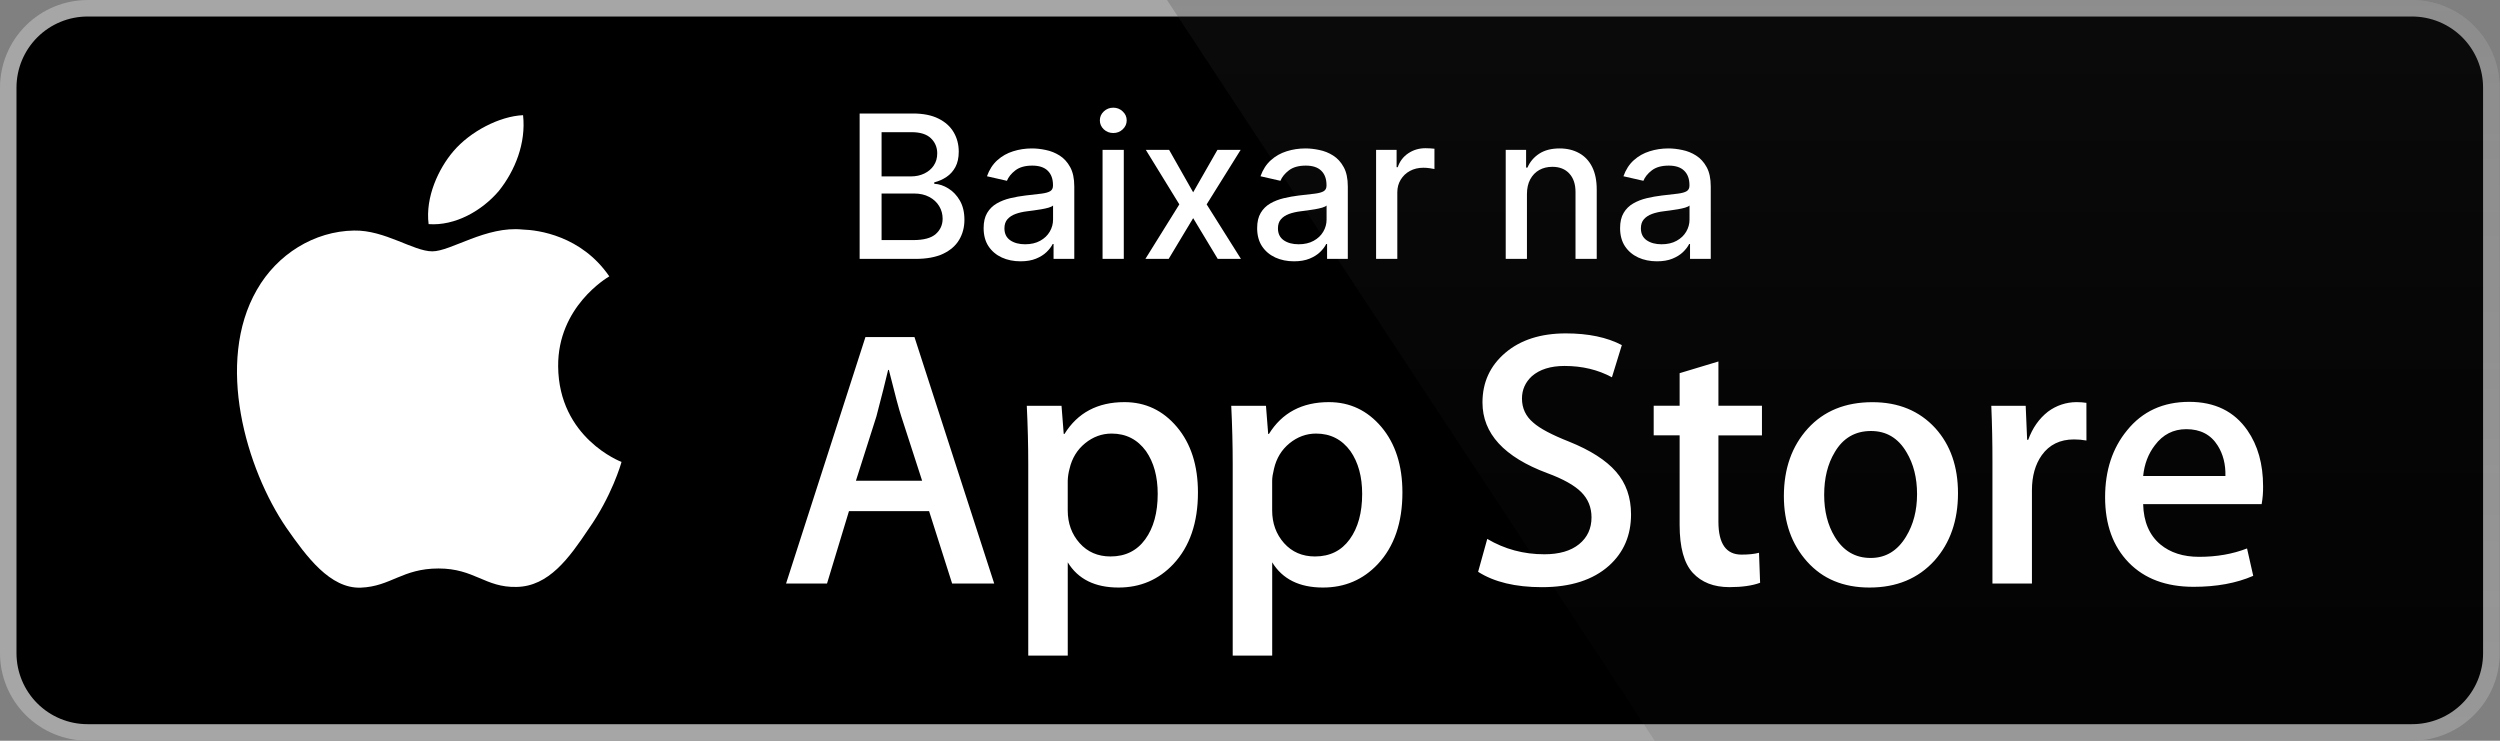 <svg width="2501" height="741" viewBox="0 0 2501 741" fill="none" xmlns="http://www.w3.org/2000/svg">
<rect x="0" y="0" width="2501" height="741" fill="#808080" stroke="none"/>
<path d="M2484.08 653.496C2484.08 662.822 2482.24 672.056 2478.67 680.67C2475.09 689.285 2469.86 697.111 2463.26 703.702C2456.66 710.292 2448.83 715.518 2440.21 719.08C2431.59 722.642 2422.35 724.47 2413.02 724.461H87.645C68.797 724.48 50.714 717.015 37.371 703.707C24.029 690.4 16.519 672.338 16.495 653.496V87.579C16.519 68.728 24.026 50.657 37.366 37.335C50.706 24.012 68.789 16.527 87.645 16.522H2413C2422.33 16.522 2431.58 18.36 2440.2 21.931C2448.82 25.502 2456.65 30.736 2463.25 37.335C2469.85 43.933 2475.08 51.767 2478.65 60.388C2482.22 69.009 2484.06 78.248 2484.06 87.579L2484.08 653.496Z" fill="white"/>
<path d="M2413.02 740.97H87.645C64.427 740.965 42.16 731.752 25.728 715.353C9.297 698.954 0.044 676.708 0 653.496V87.597C0.034 64.374 9.281 42.113 25.712 25.697C42.143 9.281 64.416 0.051 87.645 0.031H2413C2436.23 0.061 2458.49 9.294 2474.92 25.708C2491.35 42.122 2500.6 64.377 2500.65 87.597V653.496C2500.68 701.745 2461.3 740.97 2413.02 740.97Z" fill="#A6A6A6"/>
<path d="M2484.08 653.496C2484.08 662.822 2482.24 672.056 2478.67 680.67C2475.09 689.285 2469.86 697.111 2463.26 703.702C2456.66 710.292 2448.83 715.518 2440.21 719.08C2431.59 722.642 2422.35 724.47 2413.02 724.461H87.645C68.797 724.48 50.714 717.015 37.371 703.707C24.029 690.4 16.519 672.338 16.495 653.496V87.579C16.519 68.728 24.026 50.657 37.366 37.335C50.706 24.012 68.789 16.527 87.645 16.522H2413C2422.33 16.522 2431.58 18.36 2440.2 21.931C2448.82 25.502 2456.65 30.736 2463.25 37.335C2469.85 43.933 2475.08 51.767 2478.65 60.388C2482.22 69.009 2484.06 78.248 2484.06 87.579L2484.08 653.496Z" fill="black"/>
<path d="M558.376 366.6C557.839 306.883 607.286 277.83 609.547 276.477C581.543 235.659 538.138 230.082 522.885 229.637C486.429 225.802 451.067 251.445 432.497 251.445C413.556 251.445 384.959 230.008 354.137 230.638C314.476 231.249 277.372 254.206 257.022 289.855C215.025 362.542 246.347 469.359 286.583 528.114C306.71 556.907 330.229 589.017 361.013 587.887C391.13 586.664 402.38 568.71 438.724 568.71C474.735 568.71 485.299 587.887 516.694 587.164C549.017 586.664 569.366 558.26 588.789 529.225C612.049 496.263 621.39 463.764 621.761 462.096C621.019 461.837 559.006 438.157 558.376 366.6ZM499.069 190.987C515.267 170.735 526.35 143.183 523.274 115.223C499.829 116.261 470.509 131.436 453.625 151.243C438.687 168.697 425.343 197.305 428.79 224.208C455.126 226.172 482.167 210.923 499.069 190.987Z" fill="white"/>
<path d="M2413.02 0.031H1167.48L1655.33 740.97H2413.02C2436.24 740.95 2458.51 731.725 2474.94 715.317C2491.37 698.909 2500.62 676.657 2500.66 653.441V87.597C2500.63 64.376 2491.38 42.117 2474.95 25.702C2458.52 9.288 2436.25 0.056 2413.02 0.031Z" fill="url(#paint0_linear_133_50)"/>
<path d="M994.598 583.755H952.509L929.453 511.327H849.314L827.352 583.755H786.375L865.791 337.177H914.83L994.598 583.755ZM922.503 480.94L901.653 416.553C899.447 409.975 895.296 394.486 889.217 370.102H888.476C886.029 380.589 882.119 396.079 876.762 416.553L856.264 480.94H922.503ZM1198.43 492.668C1198.43 522.907 1190.22 546.809 1173.78 564.355C1159.06 579.975 1140.77 587.775 1118.96 587.775C1095.4 587.775 1078.46 579.382 1068.18 562.558V655.849H1028.66V464.394C1028.66 445.402 1028.16 425.929 1027.2 405.955H1061.95L1064.15 434.137H1064.9C1078.07 412.903 1098.07 402.286 1124.91 402.286C1145.89 402.286 1163.4 410.568 1177.41 427.151C1191.4 443.772 1198.43 465.598 1198.43 492.668ZM1158.17 494.114C1158.17 476.808 1154.28 462.541 1146.46 451.294C1137.92 439.603 1126.45 433.748 1112.06 433.748C1102.31 433.748 1093.46 437.009 1085.54 443.438C1077.61 449.923 1072.42 458.391 1069.99 468.878C1068.91 472.8 1068.29 476.836 1068.16 480.903V510.567C1068.16 523.481 1072.12 534.395 1080.06 543.326C1087.99 552.219 1098.29 556.685 1110.97 556.685C1125.85 556.685 1137.44 550.922 1145.72 539.49C1154.02 528.021 1158.17 512.902 1158.17 494.114ZM1402.98 492.668C1402.98 522.907 1394.77 546.809 1378.33 564.355C1363.6 579.975 1345.33 587.775 1323.49 587.775C1299.94 587.775 1283 579.382 1272.71 562.558V655.849H1233.2V464.394C1233.2 445.402 1232.7 425.929 1231.73 405.955H1266.48L1268.69 434.137H1269.43C1282.59 412.903 1302.59 402.286 1329.44 402.286C1350.4 402.286 1367.92 410.568 1381.97 427.151C1395.94 443.772 1402.98 465.598 1402.98 492.668ZM1362.71 494.114C1362.71 476.808 1358.8 462.541 1350.98 451.294C1342.43 439.603 1331 433.748 1316.62 433.748C1306.87 433.748 1298.01 437.009 1290.06 443.438C1282.13 449.923 1276.96 458.391 1274.53 468.878C1273.32 473.769 1272.67 477.753 1272.67 480.903V510.567C1272.67 523.481 1276.66 534.395 1284.55 543.326C1292.49 552.201 1302.79 556.685 1315.51 556.685C1330.41 556.685 1341.99 550.922 1350.26 539.49C1358.56 528.021 1362.71 512.902 1362.71 494.114ZM1631.69 514.588C1631.69 535.581 1624.35 552.645 1609.76 565.819C1593.71 580.197 1571.3 587.405 1542.58 587.405C1516.04 587.405 1494.76 582.291 1478.71 572.045L1487.85 539.119C1505.18 549.384 1524.21 554.498 1544.93 554.498C1559.83 554.498 1571.42 551.126 1579.68 544.437C1587.97 537.73 1592.15 528.762 1592.15 517.571C1592.15 507.547 1588.69 499.153 1581.89 492.316C1575.05 485.498 1563.74 479.143 1547.86 473.306C1504.68 457.205 1483.07 433.655 1483.07 402.675C1483.07 382.442 1490.7 365.878 1505.94 352.926C1521.17 339.993 1541.37 333.527 1566.5 333.527C1588.95 333.527 1607.65 337.436 1622.49 345.237L1612.58 377.439C1598.6 369.88 1582.83 366.1 1565.19 366.1C1551.25 366.1 1540.32 369.528 1532.49 376.346C1525.92 382.442 1522.58 389.872 1522.58 398.692C1522.58 408.419 1526.38 416.498 1533.94 422.834C1540.5 428.671 1552.47 435.026 1569.78 441.845C1591.02 450.405 1606.63 460.373 1616.62 471.824C1626.68 483.274 1631.69 497.56 1631.69 514.588ZM1762.66 435.6H1719.11V521.925C1719.11 543.881 1726.78 554.832 1742.16 554.832C1749.23 554.832 1755.08 554.239 1759.72 552.997L1760.81 582.995C1753.02 585.904 1742.78 587.368 1730.08 587.368C1714.47 587.368 1702.28 582.606 1693.48 573.082C1684.71 563.559 1680.3 547.606 1680.3 525.149V435.526H1654.35V405.881H1680.3V373.326L1719.11 361.616V405.881H1762.66V435.6ZM1958.78 493.391C1958.78 520.721 1950.96 543.159 1935.36 560.705C1919.03 578.771 1897.31 587.775 1870.23 587.775C1844.1 587.775 1823.32 579.123 1807.83 561.835C1792.33 544.511 1784.59 522.685 1784.59 496.356C1784.59 468.804 1792.59 446.236 1808.55 428.689C1824.55 411.124 1846.08 402.342 1873.16 402.342C1899.25 402.342 1920.21 411.013 1936.08 428.319C1951.24 445.106 1958.78 466.784 1958.78 493.391ZM1917.82 494.299C1917.82 478.012 1914.3 464.042 1907.24 452.35C1898.96 438.232 1887.1 431.172 1871.73 431.172C1855.9 431.172 1843.76 438.232 1835.5 452.35C1828.42 464.042 1824.9 478.253 1824.9 495.04C1824.9 511.345 1828.42 525.353 1835.5 537.007C1844.04 551.126 1855.96 558.185 1871.4 558.185C1886.5 558.185 1898.35 550.978 1906.91 536.655C1914.17 524.686 1917.82 510.623 1917.82 494.299ZM2087.28 440.696C2083.17 439.954 2079 439.588 2074.82 439.603C2060.92 439.603 2050.17 444.828 2042.61 455.352C2036.05 464.616 2032.75 476.326 2032.75 490.464V583.755H1993.24V461.948C1993.27 443.284 1992.89 424.621 1992.09 405.973H2026.5L2027.95 439.992H2029.04C2033.23 428.3 2039.79 418.869 2048.8 411.81C2057.04 405.641 2067.06 402.301 2077.36 402.286C2081.01 402.286 2084.31 402.546 2087.24 403.009L2087.28 440.696ZM2263.99 486.443C2264.09 492.448 2263.61 498.449 2262.55 504.36H2144.01C2144.45 521.925 2150.2 535.377 2161.21 544.641C2171.2 552.905 2184.11 557.055 2199.98 557.055C2217.53 557.055 2233.54 554.276 2247.94 548.662L2254.13 576.065C2237.3 583.403 2217.44 587.053 2194.51 587.053C2166.93 587.053 2145.29 578.937 2129.53 562.743C2113.82 546.531 2105.94 524.741 2105.94 497.449C2105.94 470.657 2113.26 448.33 2127.92 430.524C2143.27 411.513 2164 402.008 2190.1 402.008C2215.73 402.008 2235.14 411.513 2248.31 430.524C2258.75 445.587 2263.99 464.264 2263.99 486.443ZM2226.31 476.197C2226.59 464.468 2224 454.37 2218.64 445.828C2211.8 434.822 2201.27 429.338 2187.17 429.338C2174.25 429.338 2163.73 434.693 2155.72 445.439C2149.14 453.981 2145.23 464.246 2144.02 476.159L2226.31 476.197Z" fill="white"/>
<path d="M859.98 259V113.546H913.247C923.569 113.546 932.116 115.25 938.886 118.66C945.657 122.021 950.724 126.59 954.085 132.367C957.447 138.096 959.128 144.559 959.128 151.756C959.128 157.817 958.015 162.93 955.79 167.097C953.564 171.216 950.581 174.531 946.841 177.04C943.148 179.502 939.076 181.302 934.625 182.438V183.858C939.455 184.095 944.166 185.658 948.759 188.546C953.399 191.387 957.234 195.435 960.264 200.691C963.295 205.946 964.81 212.338 964.81 219.867C964.81 227.301 963.058 233.977 959.554 239.895C956.098 245.767 950.747 250.43 943.503 253.887C936.259 257.296 927.002 259 915.733 259H859.98ZM881.926 240.179H913.602C924.114 240.179 931.642 238.143 936.188 234.071C940.733 229.999 943.006 224.91 943.006 218.802C943.006 214.209 941.846 209.995 939.526 206.16C937.205 202.324 933.891 199.27 929.582 196.998C925.321 194.725 920.255 193.588 914.384 193.588H881.926V240.179ZM881.926 176.472H911.33C916.254 176.472 920.681 175.525 924.611 173.631C928.588 171.737 931.737 169.086 934.057 165.677C936.424 162.22 937.608 158.148 937.608 153.461C937.608 147.447 935.501 142.405 931.287 138.333C927.073 134.261 920.61 132.225 911.898 132.225H881.926V176.472Z" fill="white"/>
<path d="M1020.88 261.415C1013.97 261.415 1007.72 260.137 1002.13 257.58C996.545 254.976 992.118 251.212 988.851 246.287C985.631 241.363 984.021 235.326 984.021 228.177C984.021 222.021 985.205 216.955 987.572 212.978C989.94 209 993.136 205.852 997.161 203.532C1001.19 201.212 1005.68 199.46 1010.65 198.276C1015.63 197.092 1020.69 196.193 1025.85 195.577C1032.39 194.82 1037.69 194.204 1041.76 193.731C1045.83 193.21 1048.79 192.381 1050.64 191.245C1052.49 190.108 1053.41 188.262 1053.41 185.705V185.208C1053.41 179.005 1051.66 174.199 1048.15 170.79C1044.7 167.381 1039.54 165.677 1032.67 165.677C1025.52 165.677 1019.89 167.263 1015.77 170.435C1011.7 173.56 1008.88 177.04 1007.32 180.875L987.359 176.33C989.727 169.701 993.183 164.351 997.729 160.279C1002.32 156.16 1007.6 153.177 1013.57 151.33C1019.53 149.436 1025.81 148.489 1032.39 148.489C1036.74 148.489 1041.36 149.01 1046.24 150.052C1051.16 151.046 1055.75 152.892 1060.02 155.591C1064.32 158.29 1067.85 162.149 1070.6 167.168C1073.34 172.14 1074.72 178.603 1074.72 186.557V259H1053.98V244.086H1053.13C1051.75 246.832 1049.69 249.531 1046.95 252.182C1044.2 254.834 1040.67 257.035 1036.37 258.787C1032.06 260.539 1026.9 261.415 1020.88 261.415ZM1025.5 244.37C1031.37 244.37 1036.39 243.21 1040.56 240.89C1044.77 238.57 1047.97 235.539 1050.14 231.799C1052.37 228.011 1053.48 223.963 1053.48 219.654V205.591C1052.72 206.349 1051.26 207.059 1049.08 207.722C1046.95 208.338 1044.51 208.882 1041.76 209.356C1039.02 209.782 1036.34 210.184 1033.74 210.563C1031.13 210.894 1028.96 211.178 1027.2 211.415C1023.08 211.936 1019.32 212.812 1015.91 214.043C1012.55 215.274 1009.85 217.05 1007.81 219.37C1005.83 221.642 1004.83 224.673 1004.83 228.461C1004.83 233.716 1006.77 237.694 1010.65 240.392C1014.54 243.044 1019.49 244.37 1025.5 244.37Z" fill="white"/>
<path d="M1103 259V149.91H1124.24V259H1103ZM1113.73 133.077C1110.03 133.077 1106.86 131.846 1104.21 129.384C1101.61 126.874 1100.3 123.892 1100.3 120.435C1100.3 116.931 1101.61 113.948 1104.21 111.486C1106.86 108.977 1110.03 107.722 1113.73 107.722C1117.42 107.722 1120.57 108.977 1123.17 111.486C1125.82 113.948 1127.15 116.931 1127.15 120.435C1127.15 123.892 1125.82 126.874 1123.17 129.384C1120.57 131.846 1117.42 133.077 1113.73 133.077Z" fill="white"/>
<path d="M1169.57 149.91L1193.64 192.381L1217.93 149.91H1241.16L1207.14 204.455L1241.44 259H1218.22L1193.64 218.233L1169.14 259H1145.85L1179.8 204.455L1146.27 149.91H1169.57Z" fill="white"/>
<path d="M1294.51 261.415C1287.6 261.415 1281.35 260.137 1275.76 257.58C1270.18 254.976 1265.75 251.212 1262.48 246.287C1259.26 241.363 1257.65 235.326 1257.65 228.177C1257.65 222.021 1258.84 216.955 1261.21 212.978C1263.57 209 1266.77 205.852 1270.79 203.532C1274.82 201.212 1279.32 199.46 1284.29 198.276C1289.26 197.092 1294.33 196.193 1299.49 195.577C1306.02 194.82 1311.32 194.204 1315.4 193.731C1319.47 193.21 1322.43 192.381 1324.27 191.245C1326.12 190.108 1327.04 188.262 1327.04 185.705V185.208C1327.04 179.005 1325.29 174.199 1321.79 170.79C1318.33 167.381 1313.17 165.677 1306.3 165.677C1299.16 165.677 1293.52 167.263 1289.4 170.435C1285.33 173.56 1282.51 177.04 1280.95 180.875L1260.99 176.33C1263.36 169.701 1266.82 164.351 1271.36 160.279C1275.95 156.16 1281.23 153.177 1287.2 151.33C1293.17 149.436 1299.44 148.489 1306.02 148.489C1310.38 148.489 1314.99 149.01 1319.87 150.052C1324.79 151.046 1329.39 152.892 1333.65 155.591C1337.96 158.29 1341.48 162.149 1344.23 167.168C1346.98 172.14 1348.35 178.603 1348.35 186.557V259H1327.61V244.086H1326.76C1325.39 246.832 1323.33 249.531 1320.58 252.182C1317.83 254.834 1314.31 257.035 1310 258.787C1305.69 260.539 1300.53 261.415 1294.51 261.415ZM1299.13 244.37C1305 244.37 1310.02 243.21 1314.19 240.89C1318.4 238.57 1321.6 235.539 1323.78 231.799C1326 228.011 1327.11 223.963 1327.11 219.654V205.591C1326.36 206.349 1324.89 207.059 1322.71 207.722C1320.58 208.338 1318.14 208.882 1315.4 209.356C1312.65 209.782 1309.97 210.184 1307.37 210.563C1304.77 210.894 1302.59 211.178 1300.84 211.415C1296.72 211.936 1292.95 212.812 1289.54 214.043C1286.18 215.274 1283.48 217.05 1281.45 219.37C1279.46 221.642 1278.46 224.673 1278.46 228.461C1278.46 233.716 1280.41 237.694 1284.29 240.392C1288.17 243.044 1293.12 244.37 1299.13 244.37Z" fill="white"/>
<path d="M1376.64 259V149.91H1397.16V167.239H1398.3C1400.29 161.368 1403.79 156.751 1408.81 153.39C1413.87 149.981 1419.6 148.276 1426 148.276C1427.32 148.276 1428.88 148.323 1430.68 148.418C1432.53 148.513 1433.97 148.631 1435.02 148.773V169.086C1434.16 168.849 1432.65 168.588 1430.47 168.304C1428.29 167.973 1426.11 167.807 1423.94 167.807C1418.92 167.807 1414.44 168.873 1410.51 171.003C1406.63 173.087 1403.55 175.999 1401.28 179.739C1399.01 183.432 1397.87 187.646 1397.87 192.381V259H1376.64Z" fill="white"/>
<path d="M1527.56 194.228V259H1506.32V149.91H1526.71V167.665H1528.06C1530.56 161.889 1534.49 157.249 1539.85 153.745C1545.24 150.241 1552.04 148.489 1560.23 148.489C1567.66 148.489 1574.17 150.052 1579.76 153.177C1585.35 156.254 1589.68 160.847 1592.76 166.955C1595.83 173.063 1597.37 180.615 1597.37 189.611V259H1576.14V192.168C1576.14 184.261 1574.08 178.082 1569.96 173.631C1565.84 169.133 1560.18 166.884 1552.98 166.884C1548.06 166.884 1543.68 167.949 1539.85 170.08C1536.06 172.211 1533.05 175.336 1530.83 179.455C1528.65 183.527 1527.56 188.451 1527.56 194.228Z" fill="white"/>
<path d="M1657.6 261.415C1650.69 261.415 1644.44 260.137 1638.85 257.58C1633.26 254.976 1628.84 251.212 1625.57 246.287C1622.35 241.363 1620.74 235.326 1620.74 228.177C1620.74 222.021 1621.92 216.955 1624.29 212.978C1626.66 209 1629.85 205.852 1633.88 203.532C1637.9 201.212 1642.4 199.46 1647.37 198.276C1652.35 197.092 1657.41 196.193 1662.57 195.577C1669.11 194.82 1674.41 194.204 1678.48 193.731C1682.55 193.21 1685.51 192.381 1687.36 191.245C1689.21 190.108 1690.13 188.262 1690.13 185.705V185.208C1690.13 179.005 1688.38 174.199 1684.87 170.79C1681.42 167.381 1676.26 165.677 1669.39 165.677C1662.24 165.677 1656.61 167.263 1652.49 170.435C1648.42 173.56 1645.6 177.04 1644.04 180.875L1624.08 176.33C1626.45 169.701 1629.9 164.351 1634.45 160.279C1639.04 156.16 1644.32 153.177 1650.29 151.33C1656.25 149.436 1662.53 148.489 1669.11 148.489C1673.46 148.489 1678.08 149.01 1682.96 150.052C1687.88 151.046 1692.47 152.892 1696.73 155.591C1701.04 158.29 1704.57 162.149 1707.32 167.168C1710.06 172.14 1711.44 178.603 1711.44 186.557V259H1690.7V244.086H1689.85C1688.47 246.832 1686.41 249.531 1683.67 252.182C1680.92 254.834 1677.39 257.035 1673.08 258.787C1668.78 260.539 1663.61 261.415 1657.6 261.415ZM1662.22 244.37C1668.09 244.37 1673.11 243.21 1677.27 240.89C1681.49 238.57 1684.68 235.539 1686.86 231.799C1689.09 228.011 1690.2 223.963 1690.2 219.654V205.591C1689.44 206.349 1687.97 207.059 1685.8 207.722C1683.67 208.338 1681.23 208.882 1678.48 209.356C1675.74 209.782 1673.06 210.184 1670.46 210.563C1667.85 210.894 1665.67 211.178 1663.92 211.415C1659.8 211.936 1656.04 212.812 1652.63 214.043C1649.27 215.274 1646.57 217.05 1644.53 219.37C1642.54 221.642 1641.55 224.673 1641.55 228.461C1641.55 233.716 1643.49 237.694 1647.37 240.392C1651.26 243.044 1656.2 244.37 1662.22 244.37Z" fill="white"/>
<defs>
<linearGradient id="paint0_linear_133_50" x1="1250.29" y1="742.937" x2="1250.29" y2="-1929.24" gradientUnits="userSpaceOnUse">
<stop stop-color="#1A1A1A" stop-opacity="0.1"/>
<stop offset="0.123" stop-color="#212121" stop-opacity="0.151"/>
<stop offset="0.308" stop-color="#353535" stop-opacity="0.227"/>
<stop offset="0.532" stop-color="#575757" stop-opacity="0.318"/>
<stop offset="0.783" stop-color="#858585" stop-opacity="0.421"/>
<stop offset="1" stop-color="#B3B3B3" stop-opacity="0.51"/>
</linearGradient>
</defs>
</svg>
